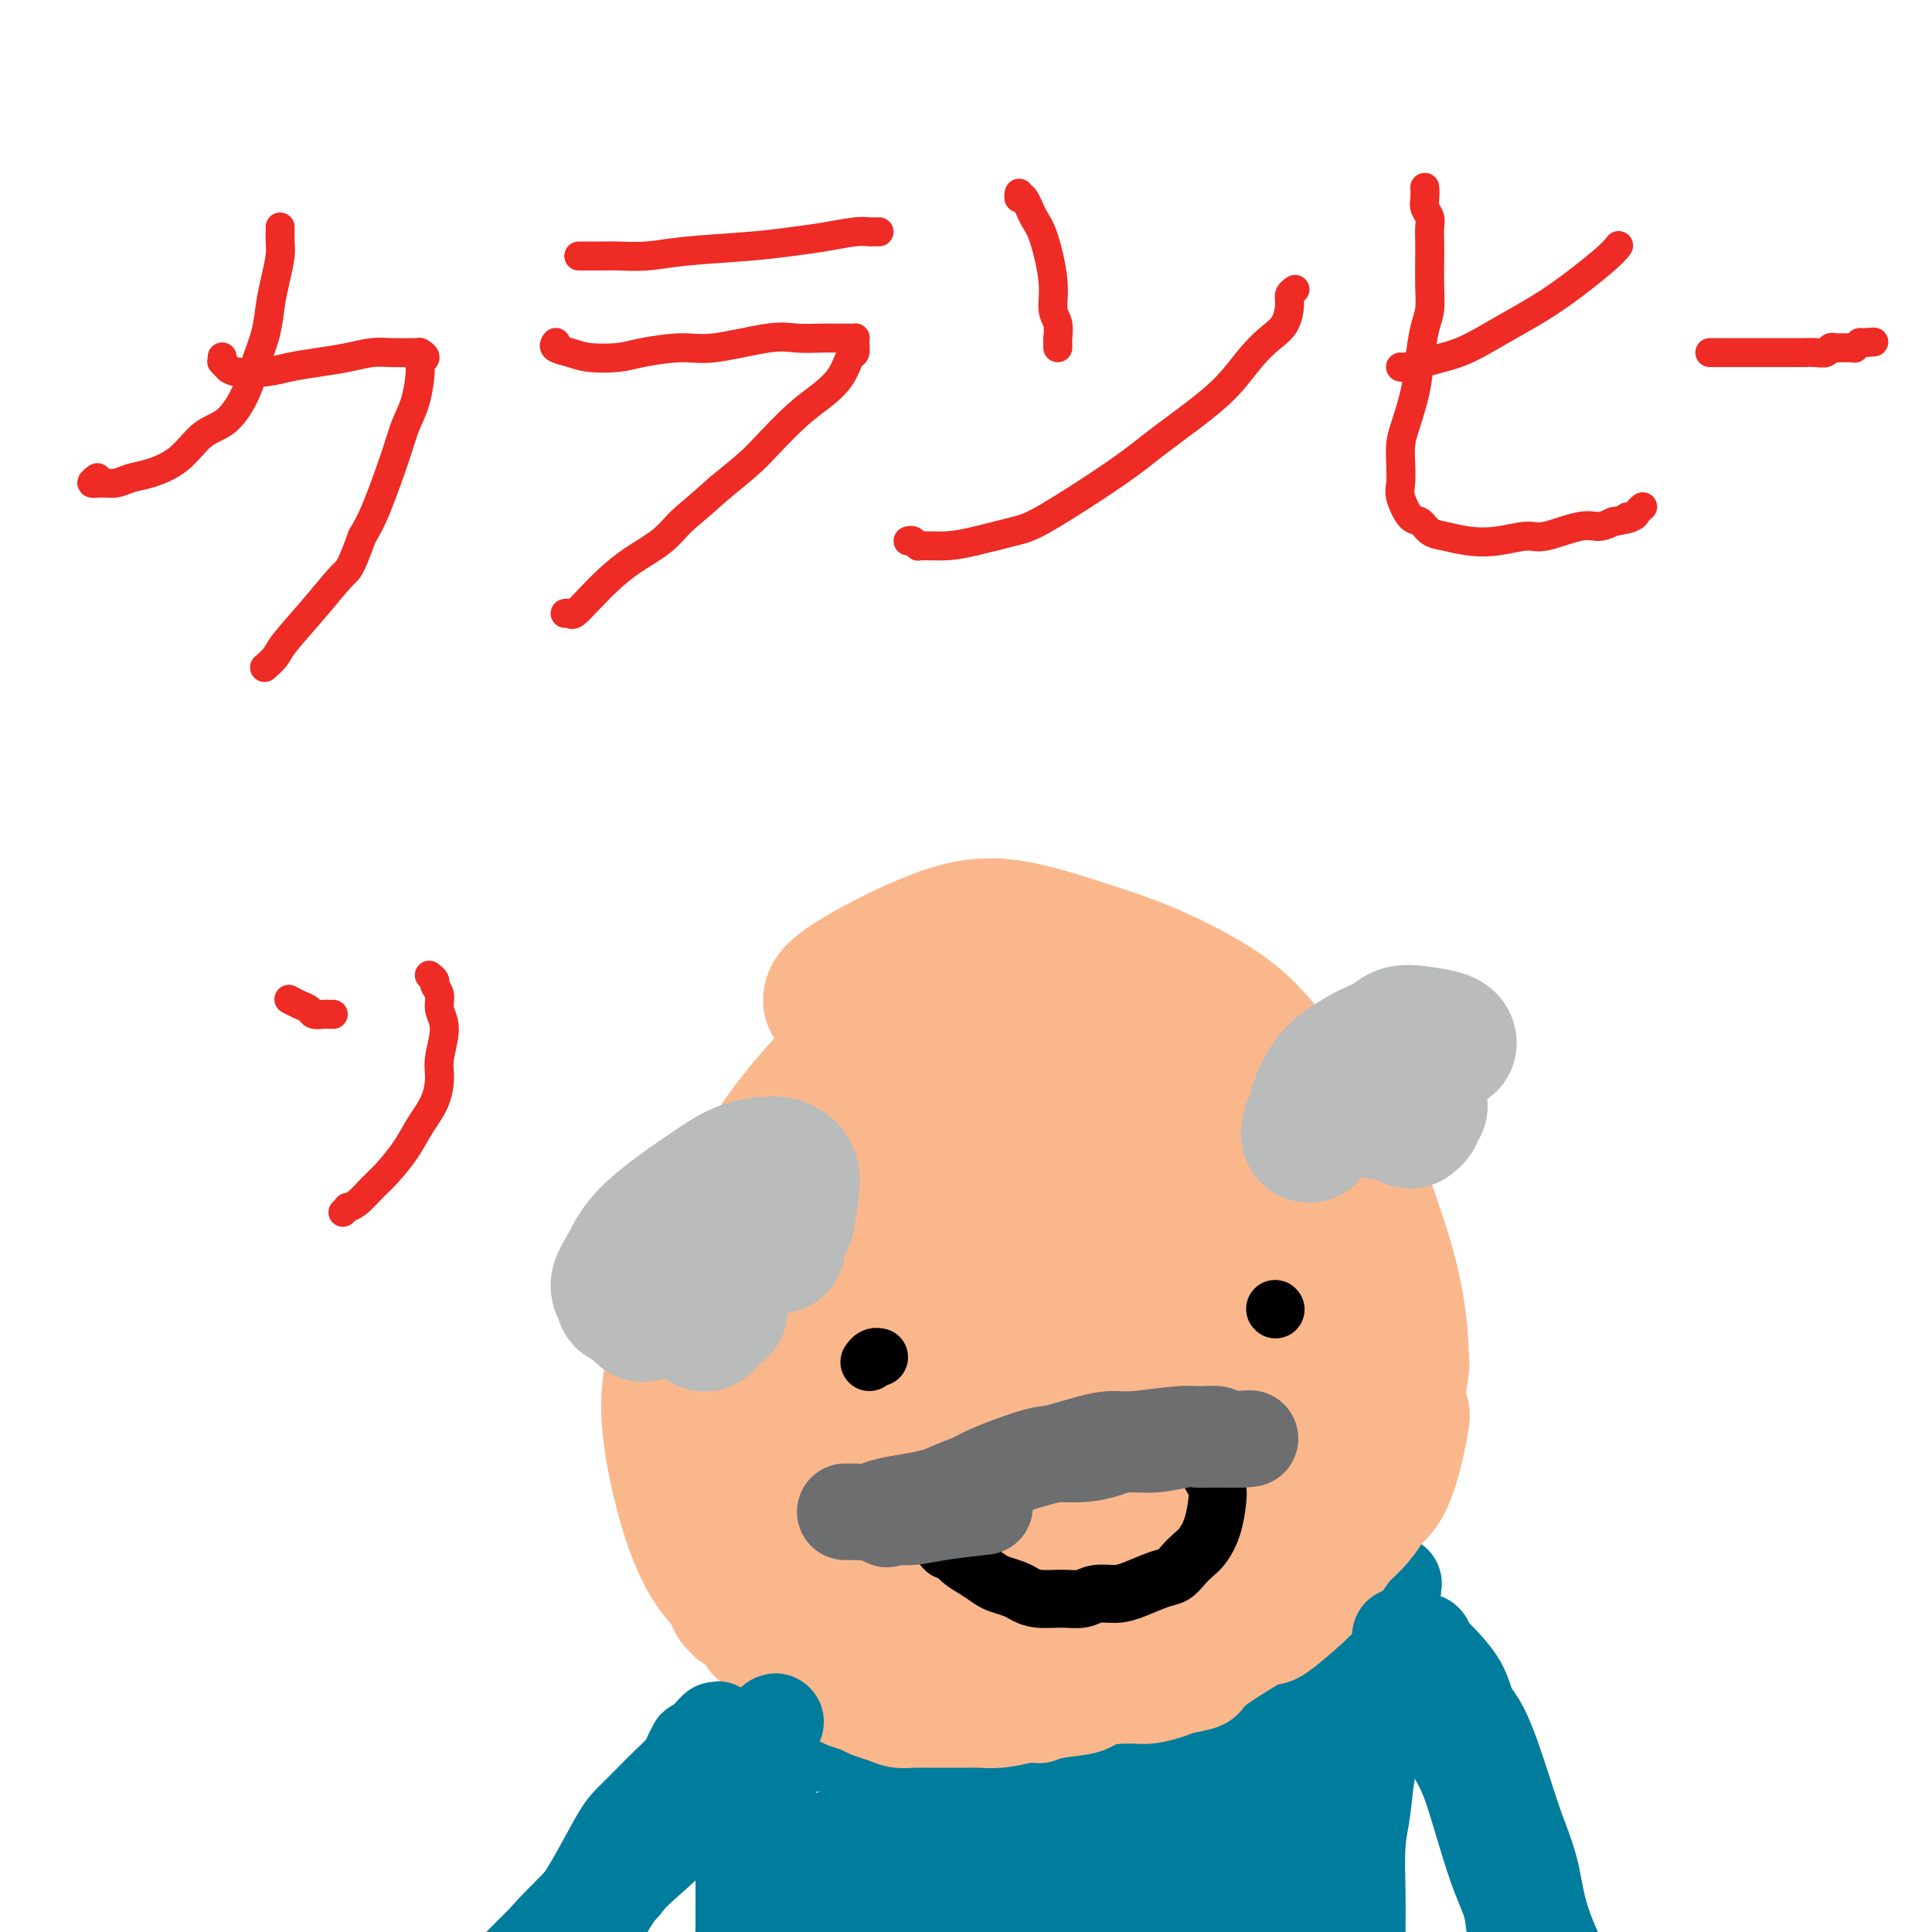 <svg viewBox='0 0 400 400' version='1.1' xmlns='http://www.w3.org/2000/svg' xmlns:xlink='http://www.w3.org/1999/xlink'><g fill='none' stroke='#EE2B24' stroke-width='6' stroke-linecap='round' stroke-linejoin='round'><path d='M58,47c-0.002,0.468 -0.003,0.935 0,1c0.003,0.065 0.012,-0.274 0,0c-0.012,0.274 -0.044,1.159 0,2c0.044,0.841 0.163,1.637 0,3c-0.163,1.363 -0.609,3.293 -1,5c-0.391,1.707 -0.729,3.192 -1,5c-0.271,1.808 -0.476,3.938 -1,6c-0.524,2.062 -1.366,4.057 -2,6c-0.634,1.943 -1.061,3.834 -2,6c-0.939,2.166 -2.390,4.608 -4,6c-1.610,1.392 -3.379,1.736 -5,3c-1.621,1.264 -3.095,3.449 -5,5c-1.905,1.551 -4.242,2.469 -6,3c-1.758,0.531 -2.937,0.674 -4,1c-1.063,0.326 -2.011,0.833 -3,1c-0.989,0.167 -2.018,-0.007 -3,0c-0.982,0.007 -1.918,0.194 -2,0c-0.082,-0.194 0.691,-0.770 1,-1c0.309,-0.230 0.155,-0.115 0,0'/><path d='M46,74c-0.001,0.030 -0.001,0.060 0,0c0.001,-0.060 0.004,-0.208 0,0c-0.004,0.208 -0.015,0.774 0,1c0.015,0.226 0.056,0.112 0,0c-0.056,-0.112 -0.209,-0.223 0,0c0.209,0.223 0.779,0.778 1,1c0.221,0.222 0.094,0.109 0,0c-0.094,-0.109 -0.155,-0.214 0,0c0.155,0.214 0.525,0.748 2,1c1.475,0.252 4.053,0.221 6,0c1.947,-0.221 3.261,-0.634 5,-1c1.739,-0.366 3.902,-0.687 6,-1c2.098,-0.313 4.130,-0.620 6,-1c1.870,-0.380 3.576,-0.834 5,-1c1.424,-0.166 2.564,-0.044 4,0c1.436,0.044 3.168,0.011 4,0c0.832,-0.011 0.764,-0.000 1,0c0.236,0.000 0.777,-0.011 1,0c0.223,0.011 0.127,0.044 0,0c-0.127,-0.044 -0.285,-0.165 0,0c0.285,0.165 1.012,0.616 1,1c-0.012,0.384 -0.764,0.700 -1,1c-0.236,0.300 0.043,0.582 0,2c-0.043,1.418 -0.409,3.971 -1,6c-0.591,2.029 -1.406,3.534 -2,5c-0.594,1.466 -0.968,2.895 -2,6c-1.032,3.105 -2.724,7.887 -4,11c-1.276,3.113 -2.138,4.556 -3,6'/><path d='M75,111c-2.644,7.214 -2.754,6.749 -4,8c-1.246,1.251 -3.627,4.216 -6,7c-2.373,2.784 -4.739,5.385 -6,7c-1.261,1.615 -1.416,2.242 -2,3c-0.584,0.758 -1.595,1.645 -2,2c-0.405,0.355 -0.202,0.177 0,0'/><path d='M115,71c0.070,-0.091 0.139,-0.181 0,0c-0.139,0.181 -0.488,0.634 0,1c0.488,0.366 1.813,0.644 3,1c1.187,0.356 2.236,0.791 4,1c1.764,0.209 4.243,0.192 6,0c1.757,-0.192 2.793,-0.559 5,-1c2.207,-0.441 5.585,-0.955 8,-1c2.415,-0.045 3.868,0.380 7,0c3.132,-0.380 7.942,-1.566 11,-2c3.058,-0.434 4.363,-0.116 6,0c1.637,0.116 3.605,0.031 5,0c1.395,-0.031 2.216,-0.009 3,0c0.784,0.009 1.530,0.004 2,0c0.470,-0.004 0.662,-0.008 1,0c0.338,0.008 0.820,0.027 1,0c0.180,-0.027 0.058,-0.101 0,0c-0.058,0.101 -0.051,0.375 0,1c0.051,0.625 0.148,1.599 0,2c-0.148,0.401 -0.539,0.228 -1,1c-0.461,0.772 -0.992,2.487 -2,4c-1.008,1.513 -2.494,2.822 -4,4c-1.506,1.178 -3.033,2.223 -5,4c-1.967,1.777 -4.376,4.286 -6,6c-1.624,1.714 -2.464,2.633 -4,4c-1.536,1.367 -3.768,3.184 -6,5'/><path d='M149,101c-5.516,4.952 -6.807,5.833 -8,7c-1.193,1.167 -2.288,2.622 -4,4c-1.712,1.378 -4.041,2.681 -6,4c-1.959,1.319 -3.548,2.655 -5,4c-1.452,1.345 -2.768,2.700 -4,4c-1.232,1.300 -2.382,2.544 -3,3c-0.618,0.456 -0.705,0.123 -1,0c-0.295,-0.123 -0.799,-0.035 -1,0c-0.201,0.035 -0.101,0.018 0,0'/><path d='M120,53c-0.150,0.000 -0.299,0.001 0,0c0.299,-0.001 1.048,-0.003 2,0c0.952,0.003 2.107,0.012 3,0c0.893,-0.012 1.524,-0.045 3,0c1.476,0.045 3.796,0.167 6,0c2.204,-0.167 4.291,-0.623 8,-1c3.709,-0.377 9.039,-0.675 13,-1c3.961,-0.325 6.553,-0.675 9,-1c2.447,-0.325 4.751,-0.623 7,-1c2.249,-0.377 4.445,-0.833 6,-1c1.555,-0.167 2.468,-0.045 3,0c0.532,0.045 0.682,0.012 1,0c0.318,-0.012 0.805,-0.003 1,0c0.195,0.003 0.097,0.002 0,0'/><path d='M188,112c0.308,-0.114 0.616,-0.229 1,0c0.384,0.229 0.843,0.801 1,1c0.157,0.199 0.010,0.025 1,0c0.990,-0.025 3.117,0.097 5,0c1.883,-0.097 3.522,-0.415 6,-1c2.478,-0.585 5.795,-1.439 8,-2c2.205,-0.561 3.299,-0.829 7,-3c3.701,-2.171 10.009,-6.243 14,-9c3.991,-2.757 5.667,-4.198 8,-6c2.333,-1.802 5.325,-3.965 8,-6c2.675,-2.035 5.032,-3.942 7,-6c1.968,-2.058 3.545,-4.267 5,-6c1.455,-1.733 2.786,-2.990 4,-4c1.214,-1.010 2.312,-1.773 3,-3c0.688,-1.227 0.968,-2.916 1,-4c0.032,-1.084 -0.184,-1.561 0,-2c0.184,-0.439 0.767,-0.840 1,-1c0.233,-0.160 0.117,-0.080 0,0'/><path d='M211,40c-0.064,0.528 -0.129,1.056 0,1c0.129,-0.056 0.450,-0.696 1,0c0.550,0.696 1.328,2.727 2,4c0.672,1.273 1.238,1.788 2,4c0.762,2.212 1.721,6.123 2,9c0.279,2.877 -0.121,4.722 0,6c0.121,1.278 0.765,1.989 1,3c0.235,1.011 0.063,2.323 0,3c-0.063,0.677 -0.017,0.721 0,1c0.017,0.279 0.005,0.794 0,1c-0.005,0.206 -0.002,0.103 0,0'/><path d='M295,39c-0.008,-0.179 -0.016,-0.358 0,0c0.016,0.358 0.057,1.253 0,2c-0.057,0.747 -0.211,1.346 0,2c0.211,0.654 0.788,1.363 1,2c0.212,0.637 0.057,1.202 0,2c-0.057,0.798 -0.018,1.828 0,3c0.018,1.172 0.016,2.485 0,4c-0.016,1.515 -0.045,3.231 0,5c0.045,1.769 0.163,3.590 0,5c-0.163,1.410 -0.608,2.411 -1,4c-0.392,1.589 -0.732,3.768 -1,6c-0.268,2.232 -0.464,4.516 -1,7c-0.536,2.484 -1.413,5.167 -2,7c-0.587,1.833 -0.883,2.817 -1,4c-0.117,1.183 -0.053,2.564 0,4c0.053,1.436 0.097,2.928 0,4c-0.097,1.072 -0.334,1.726 0,3c0.334,1.274 1.238,3.168 2,4c0.762,0.832 1.380,0.602 2,1c0.620,0.398 1.240,1.423 2,2c0.760,0.577 1.659,0.707 3,1c1.341,0.293 3.125,0.750 5,1c1.875,0.250 3.842,0.292 6,0c2.158,-0.292 4.506,-0.918 6,-1c1.494,-0.082 2.132,0.380 4,0c1.868,-0.380 4.964,-1.602 7,-2c2.036,-0.398 3.010,0.029 4,0c0.990,-0.029 1.995,-0.515 3,-1'/><path d='M334,108c5.272,-0.857 3.451,-1.000 3,-1c-0.451,0.000 0.467,0.144 1,0c0.533,-0.144 0.682,-0.577 1,-1c0.318,-0.423 0.805,-0.835 1,-1c0.195,-0.165 0.097,-0.082 0,0'/><path d='M290,76c-0.039,-0.019 -0.078,-0.038 0,0c0.078,0.038 0.272,0.132 1,0c0.728,-0.132 1.989,-0.489 4,-1c2.011,-0.511 4.773,-1.176 7,-2c2.227,-0.824 3.921,-1.808 6,-3c2.079,-1.192 4.543,-2.593 7,-4c2.457,-1.407 4.906,-2.820 8,-5c3.094,-2.180 6.833,-5.125 9,-7c2.167,-1.875 2.762,-2.678 3,-3c0.238,-0.322 0.119,-0.161 0,0'/><path d='M354,73c0.449,0.000 0.898,0.000 1,0c0.102,-0.000 -0.143,-0.000 0,0c0.143,0.000 0.675,0.000 1,0c0.325,-0.000 0.443,-0.000 1,0c0.557,0.000 1.552,0.000 2,0c0.448,-0.000 0.350,-0.000 1,0c0.650,0.000 2.050,0.000 3,0c0.950,-0.000 1.451,-0.000 2,0c0.549,0.000 1.145,0.001 2,0c0.855,-0.001 1.969,-0.004 3,0c1.031,0.004 1.978,0.015 3,0c1.022,-0.015 2.120,-0.057 3,0c0.880,0.057 1.541,0.211 2,0c0.459,-0.211 0.714,-0.789 1,-1c0.286,-0.211 0.601,-0.057 1,0c0.399,0.057 0.881,0.015 1,0c0.119,-0.015 -0.127,-0.003 0,0c0.127,0.003 0.626,-0.003 1,0c0.374,0.003 0.622,0.015 1,0c0.378,-0.015 0.886,-0.056 1,0c0.114,0.056 -0.165,0.211 0,0c0.165,-0.211 0.775,-0.788 1,-1c0.225,-0.212 0.064,-0.061 0,0c-0.064,0.061 -0.032,0.030 0,0'/><path d='M385,71c5.167,-0.333 2.583,-0.167 0,0'/></g>
<g fill='none' stroke='#FBB78C' stroke-width='28' stroke-linecap='round' stroke-linejoin='round'><path d='M172,207c-0.002,0.203 -0.004,0.406 0,0c0.004,-0.406 0.016,-1.420 4,-4c3.984,-2.580 11.942,-6.724 18,-9c6.058,-2.276 10.215,-2.683 15,-2c4.785,0.683 10.198,2.457 15,4c4.802,1.543 8.993,2.854 14,5c5.007,2.146 10.829,5.128 15,8c4.171,2.872 6.691,5.636 11,11c4.309,5.364 10.409,13.329 14,19c3.591,5.671 4.675,9.048 6,13c1.325,3.952 2.891,8.480 4,13c1.109,4.520 1.762,9.032 2,13c0.238,3.968 0.063,7.392 -1,12c-1.063,4.608 -3.013,10.400 -5,15c-1.987,4.600 -4.010,8.007 -7,11c-2.990,2.993 -6.948,5.570 -11,8c-4.052,2.430 -8.197,4.713 -13,7c-4.803,2.287 -10.264,4.579 -15,6c-4.736,1.421 -8.745,1.972 -16,3c-7.255,1.028 -17.754,2.533 -25,3c-7.246,0.467 -11.238,-0.105 -16,-1c-4.762,-0.895 -10.293,-2.114 -15,-4c-4.707,-1.886 -8.590,-4.439 -12,-7c-3.410,-2.561 -6.347,-5.130 -9,-11c-2.653,-5.870 -5.022,-15.040 -6,-22c-0.978,-6.960 -0.566,-11.708 1,-17c1.566,-5.292 4.284,-11.128 7,-17c2.716,-5.872 5.429,-11.780 8,-17c2.571,-5.220 5.000,-9.752 10,-16c5.000,-6.248 12.571,-14.214 18,-19c5.429,-4.786 8.714,-6.393 12,-8'/><path d='M195,204c6.640,-4.995 8.239,-3.981 13,-4c4.761,-0.019 12.685,-1.069 18,-1c5.315,0.069 8.023,1.257 11,3c2.977,1.743 6.225,4.042 9,7c2.775,2.958 5.078,6.574 7,10c1.922,3.426 3.462,6.662 5,13c1.538,6.338 3.074,15.778 3,23c-0.074,7.222 -1.759,12.226 -3,17c-1.241,4.774 -2.038,9.316 -4,16c-1.962,6.684 -5.088,15.508 -8,21c-2.912,5.492 -5.611,7.651 -8,10c-2.389,2.349 -4.468,4.888 -6,7c-1.532,2.112 -2.517,3.798 -8,5c-5.483,1.202 -15.465,1.920 -20,2c-4.535,0.080 -3.622,-0.478 -5,-1c-1.378,-0.522 -5.048,-1.009 -10,-3c-4.952,-1.991 -11.187,-5.488 -15,-8c-3.813,-2.512 -5.206,-4.041 -8,-8c-2.794,-3.959 -6.991,-10.350 -9,-13c-2.009,-2.650 -1.832,-1.559 -2,-5c-0.168,-3.441 -0.681,-11.414 0,-17c0.681,-5.586 2.557,-8.783 4,-12c1.443,-3.217 2.454,-6.453 7,-11c4.546,-4.547 12.626,-10.406 16,-13c3.374,-2.594 2.043,-1.925 6,-3c3.957,-1.075 13.201,-3.896 19,-5c5.799,-1.104 8.153,-0.492 13,1c4.847,1.492 12.186,3.864 17,6c4.814,2.136 7.104,4.037 9,6c1.896,1.963 3.399,3.990 5,8c1.601,4.010 3.301,10.005 5,16'/><path d='M256,271c1.115,8.270 -1.099,16.945 -2,20c-0.901,3.055 -0.489,0.489 -1,2c-0.511,1.511 -1.945,7.099 -3,11c-1.055,3.901 -1.730,6.115 -2,7c-0.270,0.885 -0.135,0.443 0,0'/><path d='M188,319c-0.395,-0.141 -0.789,-0.282 -2,-1c-1.211,-0.718 -3.238,-2.014 -6,-2c-2.762,0.014 -6.260,1.336 -9,-7c-2.740,-8.336 -4.723,-26.331 -6,-33c-1.277,-6.669 -1.846,-2.012 3,-7c4.846,-4.988 15.109,-19.623 22,-27c6.891,-7.377 10.411,-7.498 14,-9c3.589,-1.502 7.248,-4.387 11,-6c3.752,-1.613 7.598,-1.956 11,-2c3.402,-0.044 6.359,0.210 9,1c2.641,0.790 4.966,2.115 7,3c2.034,0.885 3.779,1.328 5,5c1.221,3.672 1.920,10.571 2,16c0.080,5.429 -0.458,9.388 -3,13c-2.542,3.612 -7.087,6.877 -10,11c-2.913,4.123 -4.193,9.105 -8,13c-3.807,3.895 -10.140,6.702 -13,8c-2.860,1.298 -2.246,1.085 -2,1c0.246,-0.085 0.123,-0.043 0,0'/><path d='M188,312c-0.422,0.000 -0.844,0.000 -1,0c-0.156,0.000 -0.044,0.000 0,0c0.044,0.000 0.022,0.000 0,0'/><path d='M172,295c0.140,0.010 0.279,0.020 0,0c-0.279,-0.020 -0.977,-0.072 0,-3c0.977,-2.928 3.629,-8.734 6,-13c2.371,-4.266 4.461,-6.992 7,-10c2.539,-3.008 5.526,-6.299 9,-9c3.474,-2.701 7.436,-4.814 11,-6c3.564,-1.186 6.729,-1.445 10,-2c3.271,-0.555 6.647,-1.406 10,-1c3.353,0.406 6.683,2.069 10,5c3.317,2.931 6.622,7.130 6,11c-0.622,3.870 -5.172,7.412 -7,11c-1.828,3.588 -0.936,7.221 -5,12c-4.064,4.779 -13.084,10.702 -17,14c-3.916,3.298 -2.729,3.970 -5,5c-2.271,1.030 -8.001,2.416 -11,3c-2.999,0.584 -3.268,0.364 -4,0c-0.732,-0.364 -1.928,-0.871 -3,-4c-1.072,-3.129 -2.018,-8.878 -2,-13c0.018,-4.122 1.002,-6.616 3,-10c1.998,-3.384 5.010,-7.657 8,-11c2.990,-3.343 5.960,-5.754 10,-8c4.040,-2.246 9.152,-4.327 13,-6c3.848,-1.673 6.431,-2.939 11,-3c4.569,-0.061 11.124,1.085 14,1c2.876,-0.085 2.073,-1.399 4,1c1.927,2.399 6.583,8.510 8,12c1.417,3.490 -0.404,4.358 -2,7c-1.596,2.642 -2.968,7.057 -4,10c-1.032,2.943 -1.723,4.412 -2,5c-0.277,0.588 -0.138,0.294 0,0'/><path d='M229,312c0.000,0.000 0.100,0.100 0.1,0.1'/><path d='M209,311c-1.159,-4.390 -2.317,-8.781 -3,-10c-0.683,-1.219 -0.890,0.732 -1,0c-0.110,-0.732 -0.122,-4.147 0,-7c0.122,-2.853 0.377,-5.145 2,-8c1.623,-2.855 4.614,-6.272 8,-9c3.386,-2.728 7.167,-4.766 11,-6c3.833,-1.234 7.718,-1.665 13,-2c5.282,-0.335 11.962,-0.574 17,0c5.038,0.574 8.433,1.962 11,3c2.567,1.038 4.305,1.725 5,2c0.695,0.275 0.348,0.137 0,0'/><path d='M290,294c0.268,-0.977 0.537,-1.954 0,1c-0.537,2.954 -1.879,9.838 -4,13c-2.121,3.162 -5.021,2.600 -7,3c-1.979,0.400 -3.037,1.762 -6,3c-2.963,1.238 -7.832,2.352 -12,3c-4.168,0.648 -7.637,0.829 -11,1c-3.363,0.171 -6.622,0.331 -9,0c-2.378,-0.331 -3.877,-1.152 -5,-2c-1.123,-0.848 -1.871,-1.721 -2,-4c-0.129,-2.279 0.361,-5.963 2,-9c1.639,-3.037 4.429,-5.428 8,-9c3.571,-3.572 7.924,-8.327 15,-12c7.076,-3.673 16.873,-6.266 21,-7c4.127,-0.734 2.582,0.390 3,1c0.418,0.610 2.800,0.707 4,1c1.200,0.293 1.218,0.781 2,2c0.782,1.219 2.327,3.170 0,7c-2.327,3.830 -8.527,9.539 -13,14c-4.473,4.461 -7.219,7.672 -11,10c-3.781,2.328 -8.597,3.771 -13,6c-4.403,2.229 -8.393,5.244 -16,6c-7.607,0.756 -18.829,-0.747 -23,-1c-4.171,-0.253 -1.290,0.744 -1,0c0.290,-0.744 -2.012,-3.228 -4,-6c-1.988,-2.772 -3.664,-5.832 -5,-11c-1.336,-5.168 -2.333,-12.443 -2,-18c0.333,-5.557 1.997,-9.397 3,-13c1.003,-3.603 1.347,-6.970 3,-12c1.653,-5.030 4.615,-11.723 7,-16c2.385,-4.277 4.192,-6.139 6,-8'/><path d='M220,237c2.763,-4.708 3.171,-4.477 4,-5c0.829,-0.523 2.078,-1.800 3,-3c0.922,-1.200 1.515,-2.322 2,-3c0.485,-0.678 0.861,-0.913 1,-1c0.139,-0.087 0.040,-0.025 0,0c-0.040,0.025 -0.020,0.012 0,0'/><path d='M209,229c-7.946,-0.636 -15.892,-1.272 -18,-1c-2.108,0.272 1.623,1.453 -1,0c-2.623,-1.453 -11.601,-5.541 -15,-7c-3.399,-1.459 -1.220,-0.291 1,-1c2.220,-0.709 4.483,-3.297 6,-5c1.517,-1.703 2.290,-2.523 6,-4c3.710,-1.477 10.358,-3.611 14,-5c3.642,-1.389 4.279,-2.034 8,-3c3.721,-0.966 10.527,-2.254 15,-1c4.473,1.254 6.612,5.050 8,8c1.388,2.950 2.025,5.054 2,8c-0.025,2.946 -0.711,6.734 -2,12c-1.289,5.266 -3.181,12.009 -4,16c-0.819,3.991 -0.567,5.228 -1,7c-0.433,1.772 -1.552,4.078 -2,5c-0.448,0.922 -0.224,0.461 0,0'/><path d='M228,260c-0.267,-0.081 -0.533,-0.161 0,-1c0.533,-0.839 1.866,-2.436 5,-5c3.134,-2.564 8.069,-6.094 11,-8c2.931,-1.906 3.857,-2.187 6,-3c2.143,-0.813 5.502,-2.156 9,-2c3.498,0.156 7.134,1.811 9,4c1.866,2.189 1.962,4.911 2,6c0.038,1.089 0.019,0.544 0,0'/></g>
<g fill='none' stroke='#BABBBB' stroke-width='28' stroke-linecap='round' stroke-linejoin='round'><path d='M129,269c0.156,-0.278 0.312,-0.556 0,-1c-0.312,-0.444 -1.093,-1.053 -1,-2c0.093,-0.947 1.060,-2.230 2,-4c0.940,-1.770 1.852,-4.027 5,-7c3.148,-2.973 8.533,-6.663 12,-9c3.467,-2.337 5.016,-3.322 7,-4c1.984,-0.678 4.402,-1.049 6,-1c1.598,0.049 2.377,0.518 3,1c0.623,0.482 1.091,0.976 1,3c-0.091,2.024 -0.740,5.578 -1,7c-0.260,1.422 -0.130,0.711 0,0'/><path d='M149,271c0.000,0.000 0.100,0.100 0.1,0.1'/><path d='M161,257c0.000,0.422 0.000,0.844 0,1c0.000,0.156 0.000,0.044 0,0c0.000,-0.044 0.000,-0.022 0,0'/><path d='M147,273c0.111,-0.111 0.222,-0.222 0,0c-0.222,0.222 -0.778,0.778 -1,1c-0.222,0.222 -0.111,0.111 0,0'/><path d='M133,272c0.000,0.000 0.100,0.100 0.1,0.1'/><path d='M142,259c0.422,0.000 0.844,0.000 1,0c0.156,0.000 0.044,0.000 0,0c-0.044,0.000 -0.022,0.000 0,0'/><path d='M286,230c-0.099,0.203 -0.198,0.406 -1,0c-0.802,-0.406 -2.307,-1.419 -3,-2c-0.693,-0.581 -0.572,-0.728 -1,-1c-0.428,-0.272 -1.404,-0.668 -2,-1c-0.596,-0.332 -0.813,-0.601 -1,-1c-0.187,-0.399 -0.345,-0.929 0,-2c0.345,-1.071 1.191,-2.681 3,-4c1.809,-1.319 4.579,-2.345 6,-3c1.421,-0.655 1.492,-0.938 2,-1c0.508,-0.062 1.453,0.097 2,0c0.547,-0.097 0.696,-0.449 1,0c0.304,0.449 0.762,1.698 1,3c0.238,1.302 0.256,2.658 0,5c-0.256,2.342 -0.788,5.669 -1,7c-0.212,1.331 -0.106,0.665 0,0'/><path d='M271,235c-0.059,-0.260 -0.119,-0.520 0,-1c0.119,-0.480 0.415,-1.180 1,-3c0.585,-1.820 1.459,-4.762 3,-7c1.541,-2.238 3.747,-3.774 6,-5c2.253,-1.226 4.551,-2.143 6,-3c1.449,-0.857 2.048,-1.655 3,-2c0.952,-0.345 2.255,-0.237 4,0c1.745,0.237 3.931,0.602 5,1c1.069,0.398 1.020,0.828 1,1c-0.020,0.172 -0.010,0.086 0,0'/><path d='M294,229c-0.452,0.339 -0.905,0.679 -1,1c-0.095,0.321 0.167,0.625 0,1c-0.167,0.375 -0.762,0.821 -1,1c-0.238,0.179 -0.119,0.089 0,0'/></g>
<g fill='none' stroke='#000000' stroke-width='12' stroke-linecap='round' stroke-linejoin='round'><path d='M180,282c0.311,-0.422 0.622,-0.844 1,-1c0.378,-0.156 0.822,-0.044 1,0c0.178,0.044 0.089,0.022 0,0'/><path d='M264,271c0.000,0.000 0.100,0.100 0.1,0.1'/><path d='M195,320c-0.094,-0.126 -0.188,-0.252 0,0c0.188,0.252 0.659,0.883 1,1c0.341,0.117 0.551,-0.281 1,0c0.449,0.281 1.135,1.241 2,2c0.865,0.759 1.908,1.316 3,2c1.092,0.684 2.233,1.493 3,2c0.767,0.507 1.159,0.710 2,1c0.841,0.290 2.129,0.667 3,1c0.871,0.333 1.323,0.621 2,1c0.677,0.379 1.577,0.848 3,1c1.423,0.152 3.369,-0.014 5,0c1.631,0.014 2.947,0.207 4,0c1.053,-0.207 1.843,-0.814 3,-1c1.157,-0.186 2.680,0.049 4,0c1.320,-0.049 2.437,-0.384 4,-1c1.563,-0.616 3.573,-1.515 5,-2c1.427,-0.485 2.270,-0.557 3,-1c0.730,-0.443 1.348,-1.255 2,-2c0.652,-0.745 1.338,-1.421 2,-2c0.662,-0.579 1.299,-1.061 2,-2c0.701,-0.939 1.466,-2.335 2,-4c0.534,-1.665 0.837,-3.599 1,-5c0.163,-1.401 0.187,-2.271 0,-3c-0.187,-0.729 -0.586,-1.319 -1,-2c-0.414,-0.681 -0.842,-1.453 -1,-2c-0.158,-0.547 -0.045,-0.871 0,-1c0.045,-0.129 0.023,-0.065 0,0'/></g>
<g fill='none' stroke='#007C9C' stroke-width='20' stroke-linecap='round' stroke-linejoin='round'><path d='M177,352c-0.448,0.119 -0.895,0.239 -1,0c-0.105,-0.239 0.134,-0.835 0,-1c-0.134,-0.165 -0.639,0.102 -1,0c-0.361,-0.102 -0.577,-0.574 -1,-1c-0.423,-0.426 -1.053,-0.807 -2,-1c-0.947,-0.193 -2.211,-0.199 -3,0c-0.789,0.199 -1.104,0.602 -2,1c-0.896,0.398 -2.372,0.791 -3,1c-0.628,0.209 -0.407,0.234 -1,1c-0.593,0.766 -2.000,2.274 -3,3c-1.000,0.726 -1.592,0.669 -2,1c-0.408,0.331 -0.631,1.049 -1,2c-0.369,0.951 -0.884,2.134 -1,3c-0.116,0.866 0.166,1.415 0,2c-0.166,0.585 -0.780,1.207 -1,2c-0.220,0.793 -0.045,1.757 0,3c0.045,1.243 -0.041,2.763 0,4c0.041,1.237 0.207,2.189 0,4c-0.207,1.811 -0.788,4.480 -1,6c-0.212,1.520 -0.057,1.892 0,3c0.057,1.108 0.015,2.952 0,4c-0.015,1.048 -0.004,1.299 0,2c0.004,0.701 0.001,1.853 0,3c-0.001,1.147 -0.000,2.291 0,3c0.000,0.709 0.000,0.984 0,1c-0.000,0.016 -0.000,-0.226 0,0c0.000,0.226 0.000,0.922 0,1c-0.000,0.078 -0.000,-0.461 0,-1'/><path d='M154,398c-0.222,6.099 0.725,1.347 1,-1c0.275,-2.347 -0.120,-2.291 0,-3c0.120,-0.709 0.754,-2.185 1,-3c0.246,-0.815 0.103,-0.970 0,-2c-0.103,-1.030 -0.167,-2.934 0,-4c0.167,-1.066 0.567,-1.292 1,-2c0.433,-0.708 0.901,-1.897 1,-3c0.099,-1.103 -0.170,-2.120 0,-4c0.170,-1.880 0.781,-4.623 1,-6c0.219,-1.377 0.047,-1.388 0,-3c-0.047,-1.612 0.032,-4.824 0,-6c-0.032,-1.176 -0.173,-0.315 0,0c0.173,0.315 0.661,0.084 1,0c0.339,-0.084 0.527,-0.022 1,0c0.473,0.022 1.229,0.003 2,0c0.771,-0.003 1.556,0.011 3,0c1.444,-0.011 3.548,-0.048 5,0c1.452,0.048 2.253,0.182 4,0c1.747,-0.182 4.440,-0.678 6,-1c1.560,-0.322 1.989,-0.468 4,-1c2.011,-0.532 5.606,-1.448 8,-2c2.394,-0.552 3.589,-0.740 5,-1c1.411,-0.260 3.039,-0.591 5,-1c1.961,-0.409 4.255,-0.897 6,-1c1.745,-0.103 2.942,0.179 4,0c1.058,-0.179 1.977,-0.817 4,-1c2.023,-0.183 5.149,0.091 7,0c1.851,-0.091 2.425,-0.545 3,-1'/><path d='M227,352c11.045,-1.389 4.657,-0.362 3,0c-1.657,0.362 1.418,0.059 4,0c2.582,-0.059 4.673,0.125 6,0c1.327,-0.125 1.892,-0.558 3,-1c1.108,-0.442 2.761,-0.892 4,-1c1.239,-0.108 2.064,0.125 3,0c0.936,-0.125 1.984,-0.610 3,-1c1.016,-0.390 2.001,-0.686 3,-1c0.999,-0.314 2.011,-0.645 3,-1c0.989,-0.355 1.955,-0.732 3,-1c1.045,-0.268 2.168,-0.425 3,-1c0.832,-0.575 1.372,-1.566 2,-2c0.628,-0.434 1.345,-0.309 2,-1c0.655,-0.691 1.247,-2.199 2,-3c0.753,-0.801 1.668,-0.897 2,-1c0.332,-0.103 0.081,-0.214 1,-1c0.919,-0.786 3.009,-2.248 4,-3c0.991,-0.752 0.882,-0.794 1,-1c0.118,-0.206 0.461,-0.576 1,-1c0.539,-0.424 1.272,-0.902 2,-1c0.728,-0.098 1.449,0.184 2,0c0.551,-0.184 0.931,-0.834 1,-1c0.069,-0.166 -0.175,0.152 0,0c0.175,-0.152 0.769,-0.773 1,-1c0.231,-0.227 0.101,-0.061 0,0c-0.101,0.061 -0.172,0.017 0,0c0.172,-0.017 0.586,-0.009 1,0'/><path d='M287,329c3.345,-2.491 0.709,-0.718 0,1c-0.709,1.718 0.511,3.380 1,5c0.489,1.620 0.247,3.198 0,5c-0.247,1.802 -0.501,3.827 -1,7c-0.499,3.173 -1.244,7.492 -2,11c-0.756,3.508 -1.523,6.205 -2,9c-0.477,2.795 -0.664,5.688 -1,8c-0.336,2.312 -0.822,4.043 -1,7c-0.178,2.957 -0.048,7.142 0,10c0.048,2.858 0.012,4.391 0,6c-0.012,1.609 -0.001,3.296 0,5c0.001,1.704 -0.007,3.427 0,5c0.007,1.573 0.028,2.996 0,4c-0.028,1.004 -0.105,1.589 0,2c0.105,0.411 0.394,0.648 0,1c-0.394,0.352 -1.470,0.820 -2,1c-0.530,0.180 -0.513,0.070 -1,0c-0.487,-0.070 -1.477,-0.102 -4,-1c-2.523,-0.898 -6.577,-2.661 -10,-4c-3.423,-1.339 -6.213,-2.255 -9,-3c-2.787,-0.745 -5.571,-1.320 -10,-2c-4.429,-0.680 -10.502,-1.464 -16,-2c-5.498,-0.536 -10.421,-0.823 -14,-1c-3.579,-0.177 -5.815,-0.244 -10,0c-4.185,0.244 -10.317,0.797 -14,1c-3.683,0.203 -4.915,0.054 -7,0c-2.085,-0.054 -5.023,-0.015 -7,0c-1.977,0.015 -2.993,0.004 -4,0c-1.007,-0.004 -2.003,-0.002 -3,0'/><path d='M170,404c-9.069,-0.278 -2.241,-0.972 0,-1c2.241,-0.028 -0.106,0.611 -1,0c-0.894,-0.611 -0.335,-2.471 1,-4c1.335,-1.529 3.447,-2.727 6,-4c2.553,-1.273 5.546,-2.619 8,-4c2.454,-1.381 4.369,-2.796 7,-4c2.631,-1.204 5.978,-2.198 11,-4c5.022,-1.802 11.720,-4.412 16,-6c4.280,-1.588 6.141,-2.152 10,-3c3.859,-0.848 9.716,-1.978 13,-3c3.284,-1.022 3.994,-1.934 8,-3c4.006,-1.066 11.308,-2.286 15,-3c3.692,-0.714 3.773,-0.923 5,-1c1.227,-0.077 3.600,-0.021 5,0c1.400,0.021 1.829,0.006 2,0c0.171,-0.006 0.086,-0.003 0,0'/><path d='M282,372c-0.849,0.357 -1.698,0.713 -2,1c-0.302,0.287 -0.056,0.504 -5,4c-4.944,3.496 -15.077,10.271 -19,13c-3.923,2.729 -1.637,1.414 -3,2c-1.363,0.586 -6.375,3.075 -11,5c-4.625,1.925 -8.864,3.285 -15,5c-6.136,1.715 -14.170,3.784 -20,5c-5.830,1.216 -9.455,1.579 -12,2c-2.545,0.421 -4.011,0.899 -5,1c-0.989,0.101 -1.501,-0.175 -5,0c-3.499,0.175 -9.986,0.802 -10,-2c-0.014,-2.802 6.446,-9.031 9,-12c2.554,-2.969 1.201,-2.676 2,-4c0.799,-1.324 3.751,-4.263 7,-7c3.249,-2.737 6.796,-5.272 9,-7c2.204,-1.728 3.064,-2.649 6,-5c2.936,-2.351 7.948,-6.133 11,-8c3.052,-1.867 4.143,-1.818 5,-2c0.857,-0.182 1.481,-0.593 2,-1c0.519,-0.407 0.934,-0.810 1,-1c0.066,-0.190 -0.217,-0.166 0,0c0.217,0.166 0.932,0.475 0,2c-0.932,1.525 -3.513,4.267 -6,6c-2.487,1.733 -4.882,2.456 -7,4c-2.118,1.544 -3.959,3.909 -7,6c-3.041,2.091 -7.280,3.909 -10,5c-2.720,1.091 -3.920,1.455 -5,2c-1.080,0.545 -2.040,1.273 -3,2'/><path d='M189,388c-3.938,1.609 -4.782,1.132 -6,1c-1.218,-0.132 -2.809,0.081 -4,0c-1.191,-0.081 -1.984,-0.455 -3,-1c-1.016,-0.545 -2.257,-1.260 -3,-2c-0.743,-0.740 -0.989,-1.503 -1,-2c-0.011,-0.497 0.213,-0.727 0,-1c-0.213,-0.273 -0.861,-0.587 -1,-1c-0.139,-0.413 0.233,-0.924 0,-1c-0.233,-0.076 -1.070,0.283 0,0c1.070,-0.283 4.047,-1.210 9,-2c4.953,-0.790 11.881,-1.445 16,-2c4.119,-0.555 5.427,-1.009 10,-2c4.573,-0.991 12.411,-2.517 17,-4c4.589,-1.483 5.930,-2.922 9,-4c3.070,-1.078 7.870,-1.794 12,-3c4.130,-1.206 7.590,-2.900 11,-4c3.410,-1.100 6.769,-1.605 9,-2c2.231,-0.395 3.334,-0.681 4,-1c0.666,-0.319 0.897,-0.673 2,-1c1.103,-0.327 3.080,-0.627 4,-1c0.920,-0.373 0.783,-0.818 1,-1c0.217,-0.182 0.787,-0.101 1,0c0.213,0.101 0.070,0.221 0,0c-0.070,-0.221 -0.066,-0.783 0,-1c0.066,-0.217 0.193,-0.089 0,0c-0.193,0.089 -0.706,0.139 -1,0c-0.294,-0.139 -0.370,-0.468 -1,0c-0.630,0.468 -1.815,1.734 -3,3'/><path d='M271,356c-1.000,0.689 -1.000,0.911 -1,1c0.000,0.089 0.000,0.044 0,0'/><path d='M248,388c-0.085,1.255 -0.171,2.510 0,3c0.171,0.490 0.597,0.214 -1,0c-1.597,-0.214 -5.217,-0.367 -8,0c-2.783,0.367 -4.728,1.254 -7,4c-2.272,2.746 -4.872,7.353 -8,10c-3.128,2.647 -6.783,3.336 -9,4c-2.217,0.664 -2.996,1.303 -4,2c-1.004,0.697 -2.232,1.452 -3,2c-0.768,0.548 -1.076,0.889 -3,1c-1.924,0.111 -5.463,-0.008 -7,0c-1.537,0.008 -1.071,0.143 -1,0c0.071,-0.143 -0.252,-0.565 0,-1c0.252,-0.435 1.079,-0.884 2,-2c0.921,-1.116 1.935,-2.898 3,-4c1.065,-1.102 2.180,-1.525 3,-2c0.820,-0.475 1.343,-1.004 2,-2c0.657,-0.996 1.446,-2.461 2,-3c0.554,-0.539 0.873,-0.154 1,0c0.127,0.154 0.064,0.077 0,0'/><path d='M226,406c0.020,0.117 0.040,0.233 0,0c-0.040,-0.233 -0.140,-0.816 0,-1c0.140,-0.184 0.519,0.030 1,-1c0.481,-1.030 1.065,-3.303 2,-5c0.935,-1.697 2.221,-2.819 4,-4c1.779,-1.181 4.051,-2.423 6,-3c1.949,-0.577 3.576,-0.490 6,-1c2.424,-0.510 5.646,-1.616 7,-2c1.354,-0.384 0.839,-0.046 2,0c1.161,0.046 3.999,-0.200 6,0c2.001,0.200 3.166,0.845 4,1c0.834,0.155 1.337,-0.179 2,0c0.663,0.179 1.484,0.871 2,1c0.516,0.129 0.726,-0.306 1,0c0.274,0.306 0.612,1.352 1,2c0.388,0.648 0.825,0.900 1,1c0.175,0.100 0.087,0.050 0,0'/><path d='M250,397c1.198,0.256 2.397,0.512 -1,-1c-3.397,-1.512 -11.389,-4.794 -15,-6c-3.611,-1.206 -2.840,-0.338 -2,0c0.840,0.338 1.749,0.147 -1,0c-2.749,-0.147 -9.154,-0.250 -13,0c-3.846,0.250 -5.131,0.852 -6,1c-0.869,0.148 -1.323,-0.157 -3,0c-1.677,0.157 -4.578,0.776 -7,1c-2.422,0.224 -4.365,0.053 -6,0c-1.635,-0.053 -2.960,0.011 -4,0c-1.040,-0.011 -1.794,-0.098 -2,0c-0.206,0.098 0.135,0.381 0,0c-0.135,-0.381 -0.746,-1.425 -1,-2c-0.254,-0.575 -0.151,-0.681 0,-1c0.151,-0.319 0.350,-0.850 2,-2c1.650,-1.150 4.752,-2.920 8,-4c3.248,-1.080 6.641,-1.470 8,-2c1.359,-0.530 0.685,-1.201 5,-2c4.315,-0.799 13.619,-1.727 16,-2c2.381,-0.273 -2.161,0.109 1,0c3.161,-0.109 14.024,-0.709 18,-1c3.976,-0.291 1.066,-0.274 1,0c-0.066,0.274 2.713,0.805 4,1c1.287,0.195 1.082,0.056 1,0c-0.082,-0.056 -0.041,-0.028 0,0'/><path d='M267,380c0.355,-0.111 0.710,-0.223 1,0c0.290,0.223 0.516,0.780 0,1c-0.516,0.220 -1.772,0.104 -1,0c0.772,-0.104 3.574,-0.196 0,0c-3.574,0.196 -13.524,0.680 -16,1c-2.476,0.320 2.522,0.478 -1,0c-3.522,-0.478 -15.564,-1.590 -20,-2c-4.436,-0.410 -1.268,-0.117 0,0c1.268,0.117 0.634,0.059 0,0'/><path d='M209,378c-2.221,-0.372 -4.441,-0.744 -6,-1c-1.559,-0.256 -2.455,-0.397 -4,-1c-1.545,-0.603 -3.738,-1.667 -5,-2c-1.262,-0.333 -1.593,0.065 -2,0c-0.407,-0.065 -0.888,-0.594 -1,-1c-0.112,-0.406 0.147,-0.688 0,-1c-0.147,-0.312 -0.698,-0.655 -1,-1c-0.302,-0.345 -0.354,-0.692 0,-1c0.354,-0.308 1.113,-0.577 1,-1c-0.113,-0.423 -1.098,-0.999 2,-1c3.098,-0.001 10.281,0.574 13,1c2.719,0.426 0.976,0.702 1,1c0.024,0.298 1.814,0.619 3,1c1.186,0.381 1.767,0.823 2,1c0.233,0.177 0.116,0.088 0,0'/></g>
<g fill='none' stroke='#FBB78C' stroke-width='20' stroke-linecap='round' stroke-linejoin='round'><path d='M147,330c0.024,0.046 0.048,0.092 0,0c-0.048,-0.092 -0.169,-0.323 0,0c0.169,0.323 0.626,1.200 1,2c0.374,0.800 0.664,1.523 1,2c0.336,0.477 0.719,0.709 1,1c0.281,0.291 0.459,0.640 1,1c0.541,0.360 1.444,0.730 2,1c0.556,0.270 0.764,0.438 1,1c0.236,0.562 0.500,1.516 1,2c0.500,0.484 1.236,0.497 2,1c0.764,0.503 1.555,1.497 2,2c0.445,0.503 0.542,0.516 1,1c0.458,0.484 1.276,1.439 2,2c0.724,0.561 1.353,0.728 2,1c0.647,0.272 1.313,0.650 2,1c0.687,0.350 1.395,0.671 2,1c0.605,0.329 1.106,0.666 2,1c0.894,0.334 2.182,0.667 3,1c0.818,0.333 1.166,0.667 2,1c0.834,0.333 2.152,0.663 3,1c0.848,0.337 1.225,0.679 2,1c0.775,0.321 1.947,0.622 3,1c1.053,0.378 1.986,0.833 3,1c1.014,0.167 2.108,0.044 3,0c0.892,-0.044 1.581,-0.011 3,0c1.419,0.011 3.568,0.000 5,0c1.432,-0.000 2.147,0.010 3,0c0.853,-0.010 1.845,-0.041 3,0c1.155,0.041 2.473,0.155 4,0c1.527,-0.155 3.264,-0.577 5,-1'/><path d='M212,355c4.547,-0.103 2.915,0.141 3,0c0.085,-0.141 1.888,-0.667 4,-1c2.112,-0.333 4.534,-0.473 6,-1c1.466,-0.527 1.975,-1.440 3,-2c1.025,-0.560 2.567,-0.765 4,-1c1.433,-0.235 2.757,-0.499 4,-1c1.243,-0.501 2.405,-1.237 4,-2c1.595,-0.763 3.624,-1.551 5,-2c1.376,-0.449 2.098,-0.557 3,-1c0.902,-0.443 1.985,-1.219 3,-2c1.015,-0.781 1.963,-1.567 3,-2c1.037,-0.433 2.163,-0.512 3,-1c0.837,-0.488 1.387,-1.384 2,-2c0.613,-0.616 1.291,-0.953 2,-1c0.709,-0.047 1.451,0.195 3,-1c1.549,-1.195 3.905,-3.827 5,-5c1.095,-1.173 0.930,-0.885 1,-1c0.070,-0.115 0.376,-0.632 1,-1c0.624,-0.368 1.565,-0.588 2,-1c0.435,-0.412 0.363,-1.016 1,-2c0.637,-0.984 1.984,-2.347 3,-3c1.016,-0.653 1.701,-0.595 2,-1c0.299,-0.405 0.212,-1.273 1,-2c0.788,-0.727 2.450,-1.312 3,-2c0.550,-0.688 -0.011,-1.481 0,-2c0.011,-0.519 0.594,-0.766 1,-1c0.406,-0.234 0.635,-0.454 1,-1c0.365,-0.546 0.868,-1.416 1,-2c0.132,-0.584 -0.105,-0.881 0,-1c0.105,-0.119 0.553,-0.059 1,0'/><path d='M287,310c3.500,-4.076 0.751,-1.765 0,-1c-0.751,0.765 0.495,-0.015 1,0c0.505,0.015 0.270,0.826 0,1c-0.270,0.174 -0.576,-0.288 -1,0c-0.424,0.288 -0.967,1.327 -1,2c-0.033,0.673 0.445,0.980 0,2c-0.445,1.020 -1.814,2.753 -3,4c-1.186,1.247 -2.189,2.010 -3,3c-0.811,0.990 -1.430,2.208 -3,4c-1.570,1.792 -4.092,4.157 -6,6c-1.908,1.843 -3.204,3.162 -4,4c-0.796,0.838 -1.093,1.194 -4,3c-2.907,1.806 -8.423,5.062 -11,7c-2.577,1.938 -2.213,2.558 -3,3c-0.787,0.442 -2.723,0.707 -4,1c-1.277,0.293 -1.893,0.614 -3,1c-1.107,0.386 -2.705,0.835 -4,1c-1.295,0.165 -2.286,0.044 -3,0c-0.714,-0.044 -1.151,-0.012 -2,0c-0.849,0.012 -2.111,0.003 -3,0c-0.889,-0.003 -1.406,-0.001 -2,0c-0.594,0.001 -1.264,0.000 -2,0c-0.736,-0.000 -1.537,-0.000 -3,0c-1.463,0.000 -3.588,0.000 -5,0c-1.412,-0.000 -2.111,-0.000 -3,0c-0.889,0.000 -1.968,0.000 -3,0c-1.032,-0.000 -2.016,-0.000 -3,0'/><path d='M209,351c-6.907,0.284 -4.175,-0.505 -4,-1c0.175,-0.495 -2.208,-0.695 -4,-1c-1.792,-0.305 -2.994,-0.714 -4,-1c-1.006,-0.286 -1.817,-0.448 -3,-1c-1.183,-0.552 -2.739,-1.496 -4,-2c-1.261,-0.504 -2.226,-0.570 -3,-1c-0.774,-0.430 -1.355,-1.224 -3,-2c-1.645,-0.776 -4.354,-1.533 -6,-2c-1.646,-0.467 -2.231,-0.643 -3,-1c-0.769,-0.357 -1.724,-0.895 -2,-1c-0.276,-0.105 0.127,0.223 0,0c-0.127,-0.223 -0.785,-0.997 -1,-1c-0.215,-0.003 0.014,0.767 0,1c-0.014,0.233 -0.270,-0.070 0,0c0.270,0.070 1.068,0.513 2,1c0.932,0.487 2.000,1.020 4,2c2.000,0.980 4.933,2.409 6,3c1.067,0.591 0.268,0.344 1,1c0.732,0.656 2.995,2.214 5,3c2.005,0.786 3.751,0.799 5,1c1.249,0.201 2.001,0.590 4,1c1.999,0.410 5.246,0.842 7,1c1.754,0.158 2.017,0.042 3,0c0.983,-0.042 2.686,-0.011 4,0c1.314,0.011 2.238,0.003 4,0c1.762,-0.003 4.360,-0.001 6,0c1.640,0.001 2.320,0.000 3,0'/><path d='M226,351c6.169,0.454 3.591,0.090 3,0c-0.591,-0.090 0.805,0.093 3,0c2.195,-0.093 5.189,-0.462 7,-1c1.811,-0.538 2.439,-1.246 4,-2c1.561,-0.754 4.054,-1.555 5,-2c0.946,-0.445 0.346,-0.535 1,-1c0.654,-0.465 2.561,-1.305 4,-2c1.439,-0.695 2.409,-1.243 4,-2c1.591,-0.757 3.802,-1.722 5,-2c1.198,-0.278 1.382,0.130 3,-1c1.618,-1.130 4.671,-3.797 6,-5c1.329,-1.203 0.934,-0.943 1,-1c0.066,-0.057 0.592,-0.432 1,-1c0.408,-0.568 0.697,-1.327 1,-2c0.303,-0.673 0.620,-1.258 1,-2c0.380,-0.742 0.823,-1.641 1,-2c0.177,-0.359 0.089,-0.180 0,0'/></g>
<g fill='none' stroke='#007C9C' stroke-width='20' stroke-linecap='round' stroke-linejoin='round'><path d='M146,366c-0.479,-0.013 -0.958,-0.026 -1,0c-0.042,0.026 0.354,0.092 0,0c-0.354,-0.092 -1.460,-0.342 -2,0c-0.540,0.342 -0.516,1.277 -1,2c-0.484,0.723 -1.475,1.236 -2,2c-0.525,0.764 -0.584,1.779 -1,3c-0.416,1.221 -1.189,2.647 -2,4c-0.811,1.353 -1.661,2.633 -3,5c-1.339,2.367 -3.167,5.820 -5,8c-1.833,2.180 -3.673,3.086 -5,4c-1.327,0.914 -2.143,1.837 -3,3c-0.857,1.163 -1.754,2.566 -3,4c-1.246,1.434 -2.840,2.900 -4,4c-1.160,1.100 -1.885,1.836 -3,3c-1.115,1.164 -2.618,2.757 -4,4c-1.382,1.243 -2.643,2.136 -3,3c-0.357,0.864 0.189,1.697 0,2c-0.189,0.303 -1.112,0.074 0,-1c1.112,-1.074 4.260,-2.992 7,-5c2.740,-2.008 5.074,-4.104 7,-6c1.926,-1.896 3.445,-3.592 5,-6c1.555,-2.408 3.146,-5.530 5,-8c1.854,-2.470 3.970,-4.290 7,-7c3.030,-2.710 6.972,-6.312 9,-9c2.028,-2.688 2.142,-4.463 3,-6c0.858,-1.537 2.462,-2.837 4,-4c1.538,-1.163 3.011,-2.189 4,-3c0.989,-0.811 1.495,-1.405 2,-2'/><path d='M157,360c6.327,-6.959 2.645,-1.857 1,0c-1.645,1.857 -1.252,0.467 -1,0c0.252,-0.467 0.363,-0.012 -1,1c-1.363,1.012 -4.202,2.582 -6,4c-1.798,1.418 -2.557,2.683 -6,6c-3.443,3.317 -9.571,8.686 -13,12c-3.429,3.314 -4.158,4.573 -6,7c-1.842,2.427 -4.798,6.022 -8,9c-3.202,2.978 -6.652,5.339 -9,8c-2.348,2.661 -3.594,5.624 -5,8c-1.406,2.376 -2.971,4.166 -4,5c-1.029,0.834 -1.520,0.712 -3,2c-1.480,1.288 -3.947,3.988 -2,2c1.947,-1.988 8.308,-8.662 10,-11c1.692,-2.338 -1.285,-0.338 1,-3c2.285,-2.662 9.832,-9.985 13,-13c3.168,-3.015 1.958,-1.721 2,-2c0.042,-0.279 1.335,-2.131 3,-5c1.665,-2.869 3.700,-6.754 5,-9c1.300,-2.246 1.864,-2.852 3,-4c1.136,-1.148 2.844,-2.837 4,-4c1.156,-1.163 1.760,-1.801 3,-3c1.240,-1.199 3.117,-2.959 4,-4c0.883,-1.041 0.773,-1.361 1,-2c0.227,-0.639 0.792,-1.595 1,-2c0.208,-0.405 0.059,-0.259 0,0c-0.059,0.259 -0.030,0.629 0,1'/><path d='M144,363c8.146,-9.599 3.511,-3.098 -1,2c-4.511,5.098 -8.897,8.792 -12,13c-3.103,4.208 -4.923,8.929 -8,13c-3.077,4.071 -7.412,7.493 -11,12c-3.588,4.507 -6.427,10.098 -8,14c-1.573,3.902 -1.878,6.115 -2,7c-0.122,0.885 -0.061,0.443 0,0'/><path d='M290,339c-0.064,-0.260 -0.129,-0.519 0,0c0.129,0.519 0.450,1.818 1,3c0.550,1.182 1.328,2.247 2,4c0.672,1.753 1.236,4.193 2,6c0.764,1.807 1.726,2.980 3,5c1.274,2.020 2.858,4.886 4,7c1.142,2.114 1.843,3.474 3,7c1.157,3.526 2.772,9.216 4,13c1.228,3.784 2.069,5.661 3,8c0.931,2.339 1.951,5.140 3,8c1.049,2.860 2.126,5.778 3,8c0.874,2.222 1.544,3.747 3,6c1.456,2.253 3.699,5.234 5,7c1.301,1.766 1.661,2.318 2,3c0.339,0.682 0.658,1.494 1,2c0.342,0.506 0.709,0.706 1,1c0.291,0.294 0.508,0.683 0,-1c-0.508,-1.683 -1.739,-5.438 -2,-7c-0.261,-1.562 0.448,-0.932 -1,-4c-1.448,-3.068 -5.052,-9.833 -7,-15c-1.948,-5.167 -2.241,-8.737 -3,-12c-0.759,-3.263 -1.983,-6.219 -3,-9c-1.017,-2.781 -1.827,-5.385 -3,-9c-1.173,-3.615 -2.709,-8.239 -4,-11c-1.291,-2.761 -2.336,-3.658 -3,-5c-0.664,-1.342 -0.948,-3.131 -2,-5c-1.052,-1.869 -2.872,-3.820 -4,-5c-1.128,-1.180 -1.564,-1.590 -2,-2'/><path d='M296,342c-1.937,-2.794 -1.281,-1.281 -1,-1c0.281,0.281 0.185,-0.672 0,-1c-0.185,-0.328 -0.459,-0.033 0,2c0.459,2.033 1.651,5.804 3,9c1.349,3.196 2.856,5.818 4,9c1.144,3.182 1.924,6.926 3,10c1.076,3.074 2.448,5.479 4,10c1.552,4.521 3.284,11.158 4,15c0.716,3.842 0.415,4.890 2,11c1.585,6.110 5.056,17.284 7,22c1.944,4.716 2.363,2.976 3,3c0.637,0.024 1.494,1.811 2,3c0.506,1.189 0.662,1.778 1,2c0.338,0.222 0.857,0.077 1,0c0.143,-0.077 -0.091,-0.087 0,0c0.091,0.087 0.508,0.272 1,-1c0.492,-1.272 1.060,-4.001 1,-7c-0.060,-2.999 -0.747,-6.269 -1,-8c-0.253,-1.731 -0.072,-1.923 0,-2c0.072,-0.077 0.036,-0.038 0,0'/></g>
<g fill='none' stroke='#6D6E70' stroke-width='20' stroke-linecap='round' stroke-linejoin='round'><path d='M175,313c0.385,0.006 0.770,0.013 1,0c0.230,-0.013 0.307,-0.044 1,0c0.693,0.044 2.004,0.164 3,0c0.996,-0.164 1.676,-0.613 3,-1c1.324,-0.387 3.292,-0.713 5,-1c1.708,-0.287 3.158,-0.536 5,-1c1.842,-0.464 4.077,-1.143 6,-2c1.923,-0.857 3.533,-1.893 6,-3c2.467,-1.107 5.792,-2.287 8,-3c2.208,-0.713 3.299,-0.961 5,-1c1.701,-0.039 4.013,0.129 6,0c1.987,-0.129 3.649,-0.556 5,-1c1.351,-0.444 2.391,-0.903 4,-1c1.609,-0.097 3.786,0.170 6,0c2.214,-0.170 4.463,-0.778 6,-1c1.537,-0.222 2.362,-0.060 3,0c0.638,0.060 1.089,0.016 2,0c0.911,-0.016 2.281,-0.004 3,0c0.719,0.004 0.785,0.001 1,0c0.215,-0.001 0.577,-0.000 1,0c0.423,0.000 0.907,0.000 1,0c0.093,-0.000 -0.206,-0.000 0,0c0.206,0.000 0.916,0.000 1,0c0.084,-0.000 -0.458,-0.000 -1,0'/><path d='M256,298c5.798,-0.402 1.293,0.092 -1,0c-2.293,-0.092 -2.373,-0.771 -3,-1c-0.627,-0.229 -1.799,-0.006 -3,0c-1.201,0.006 -2.429,-0.203 -5,0c-2.571,0.203 -6.483,0.817 -9,1c-2.517,0.183 -3.638,-0.064 -5,0c-1.362,0.064 -2.966,0.441 -5,1c-2.034,0.559 -4.496,1.301 -7,2c-2.504,0.699 -5.048,1.355 -7,2c-1.952,0.645 -3.313,1.279 -5,2c-1.687,0.721 -3.700,1.528 -5,2c-1.300,0.472 -1.885,0.610 -5,2c-3.115,1.390 -8.759,4.033 -11,5c-2.241,0.967 -1.078,0.259 -1,0c0.078,-0.259 -0.928,-0.069 -1,0c-0.072,0.069 0.790,0.016 1,0c0.210,-0.016 -0.233,0.006 0,0c0.233,-0.006 1.143,-0.040 2,0c0.857,0.040 1.663,0.155 3,0c1.337,-0.155 3.206,-0.580 6,-1c2.794,-0.420 6.513,-0.834 8,-1c1.487,-0.166 0.744,-0.083 0,0'/></g>
<g fill='none' stroke='#EE2B24' stroke-width='6' stroke-linecap='round' stroke-linejoin='round'><path d='M71,251c0.464,-0.433 0.927,-0.866 1,-1c0.073,-0.134 -0.245,0.030 0,0c0.245,-0.030 1.051,-0.254 2,-1c0.949,-0.746 2.040,-2.015 3,-3c0.960,-0.985 1.788,-1.688 3,-3c1.212,-1.312 2.807,-3.233 4,-5c1.193,-1.767 1.985,-3.379 3,-5c1.015,-1.621 2.254,-3.252 3,-5c0.746,-1.748 1.000,-3.612 1,-5c0.000,-1.388 -0.253,-2.298 0,-4c0.253,-1.702 1.011,-4.196 1,-6c-0.011,-1.804 -0.791,-2.918 -1,-4c-0.209,-1.082 0.154,-2.133 0,-3c-0.154,-0.867 -0.825,-1.552 -1,-2c-0.175,-0.448 0.145,-0.659 0,-1c-0.145,-0.341 -0.756,-0.812 -1,-1c-0.244,-0.188 -0.122,-0.094 0,0'/><path d='M60,207c-0.170,-0.091 -0.340,-0.182 0,0c0.340,0.182 1.190,0.637 2,1c0.810,0.363 1.580,0.633 2,1c0.420,0.367 0.491,0.830 1,1c0.509,0.170 1.456,0.045 2,0c0.544,-0.045 0.685,-0.012 1,0c0.315,0.012 0.804,0.003 1,0c0.196,-0.003 0.098,-0.002 0,0'/></g>
</svg>
